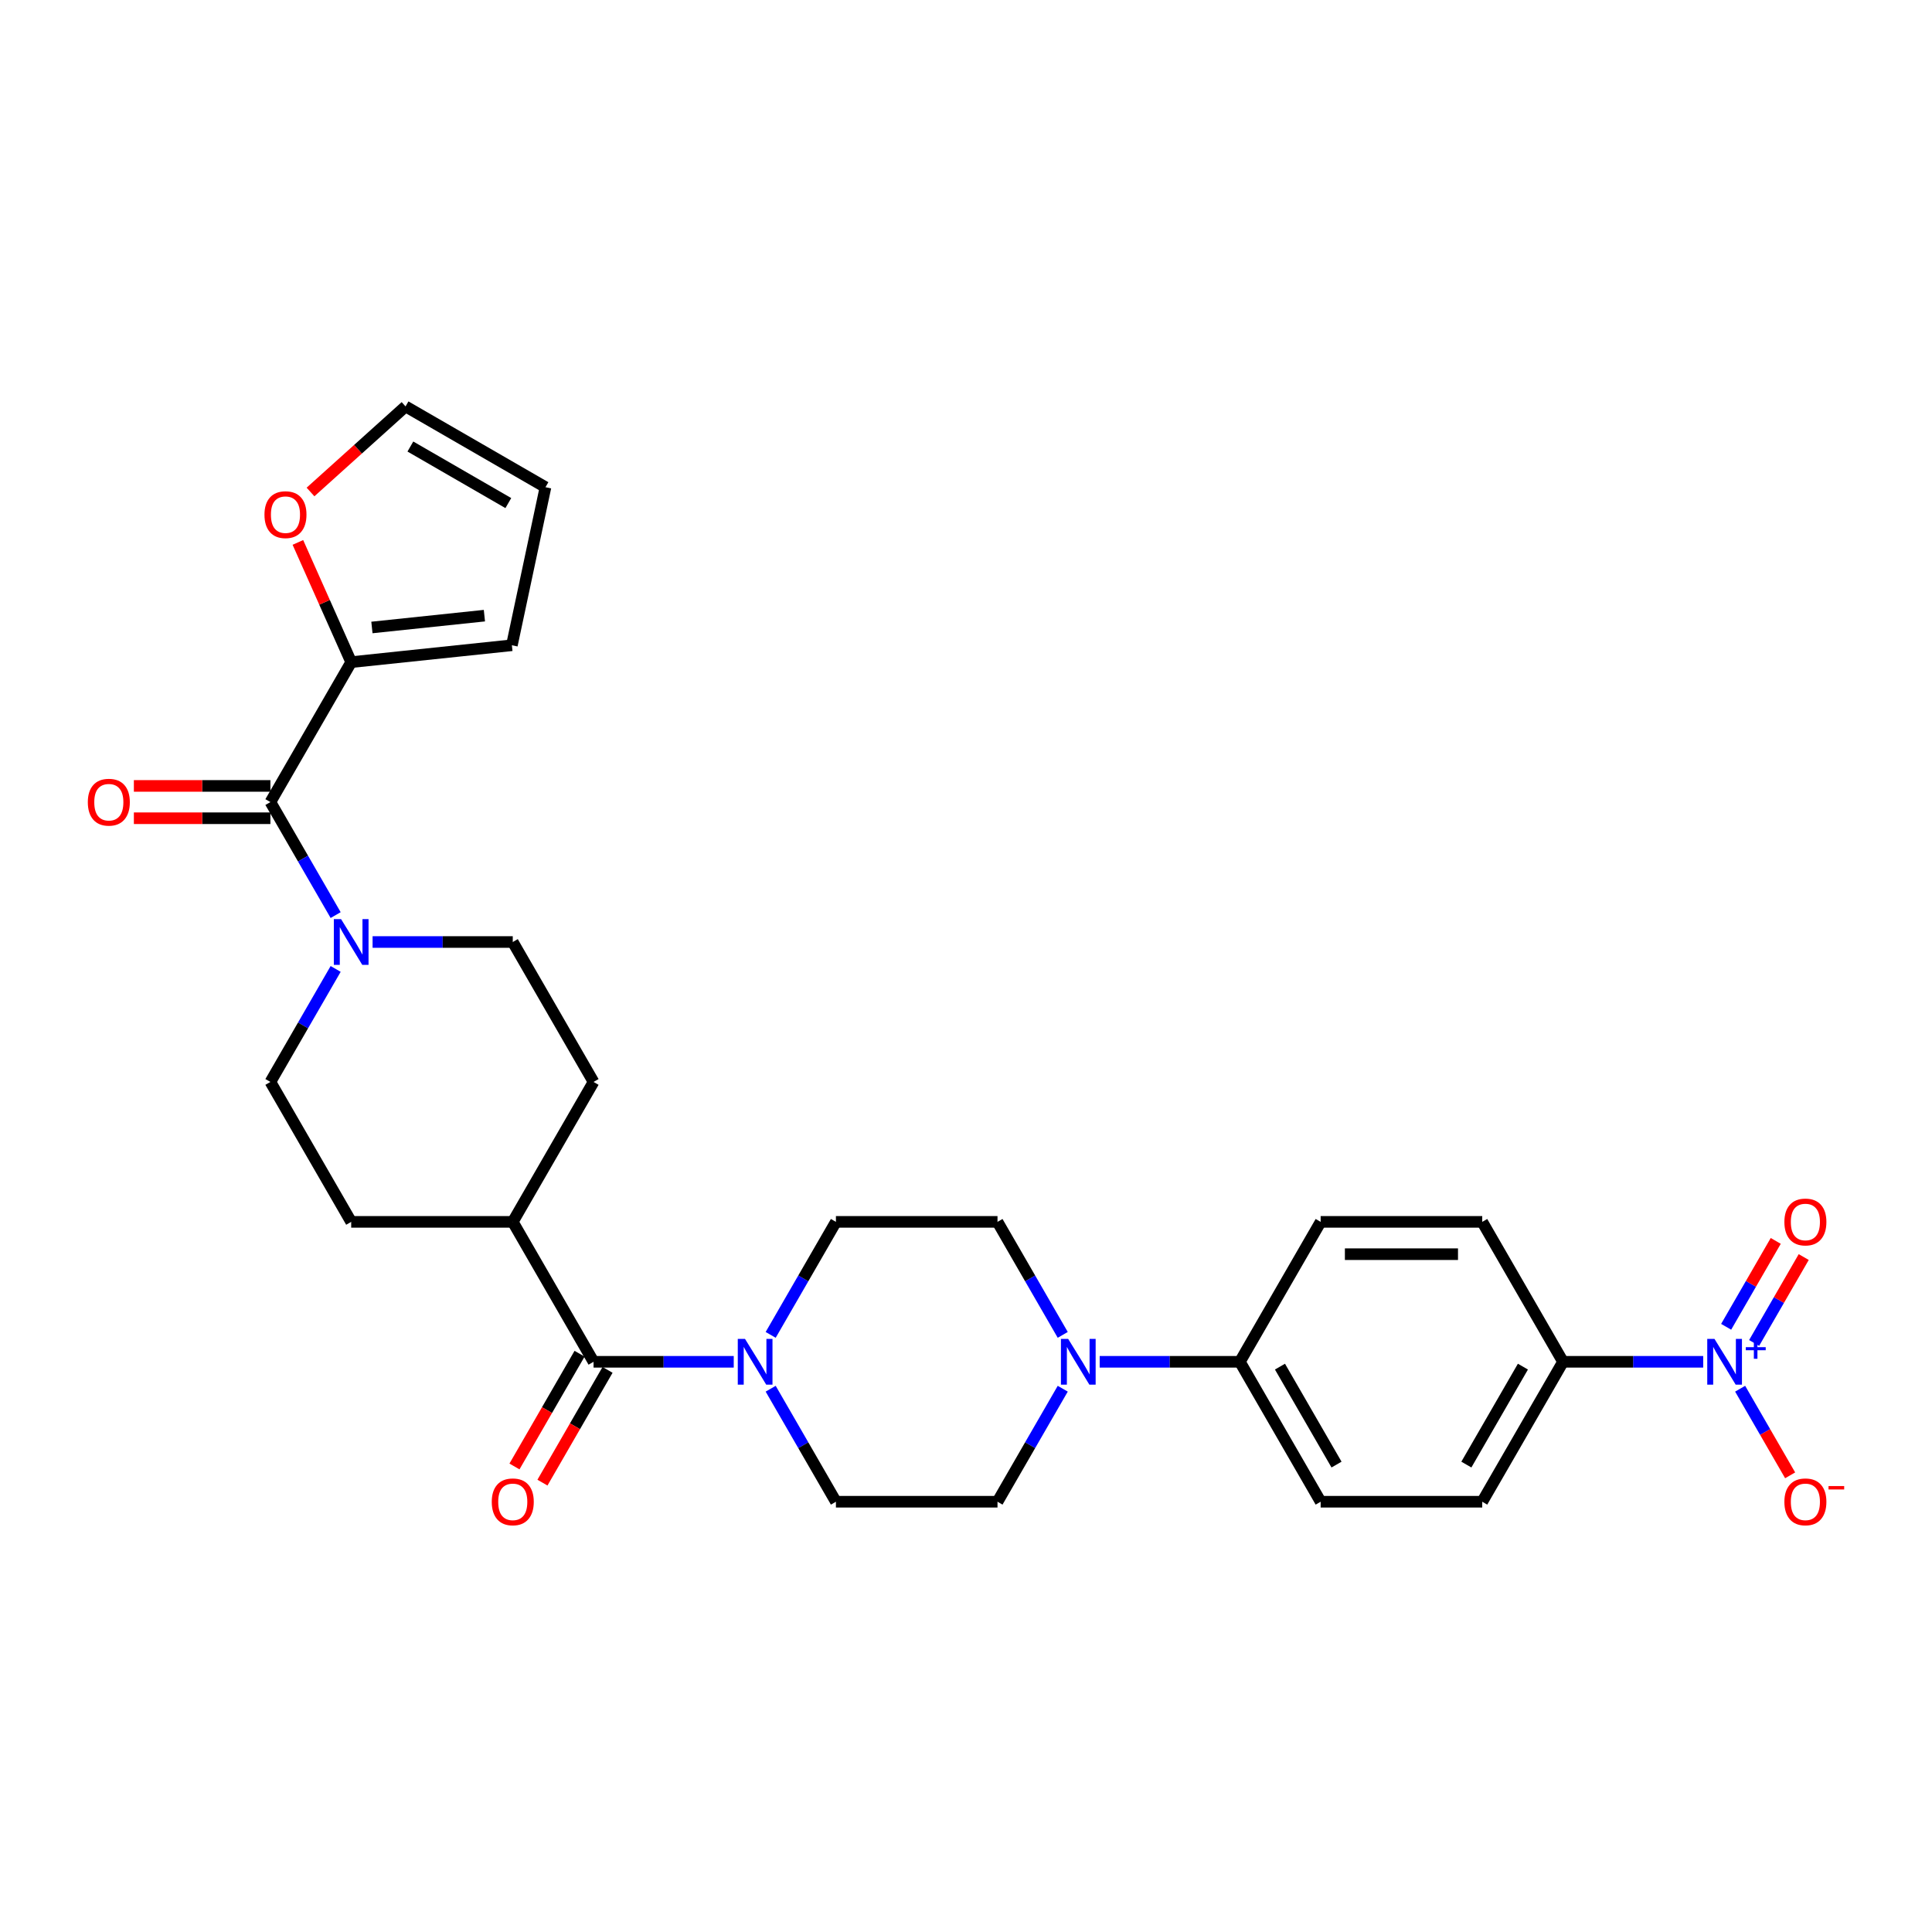 <?xml version='1.0' encoding='iso-8859-1'?>
<svg version='1.1' baseProfile='full'
              xmlns='http://www.w3.org/2000/svg'
                      xmlns:rdkit='http://www.rdkit.org/xml'
                      xmlns:xlink='http://www.w3.org/1999/xlink'
                  xml:space='preserve'
width='1000px' height='1000px' viewBox='0 0 1000 1000'>
<!-- END OF HEADER -->
<rect style='opacity:1.0;fill:#FFFFFF;stroke:none' width='1000' height='1000' x='0' y='0'> </rect>
<path class='bond-6' d='M 881.577,704.865 L 845.298,704.865' style='fill:none;fill-rule:evenodd;stroke:#0000FF;stroke-width:6px;stroke-linecap:butt;stroke-linejoin:miter;stroke-opacity:1' />
<path class='bond-6' d='M 845.298,704.865 L 809.018,704.865' style='fill:none;fill-rule:evenodd;stroke:#000000;stroke-width:6px;stroke-linecap:butt;stroke-linejoin:miter;stroke-opacity:1' />
<path class='bond-7' d='M 900.694,718.798 L 913.636,741.213' style='fill:none;fill-rule:evenodd;stroke:#0000FF;stroke-width:6px;stroke-linecap:butt;stroke-linejoin:miter;stroke-opacity:1' />
<path class='bond-7' d='M 913.636,741.213 L 926.577,763.628' style='fill:none;fill-rule:evenodd;stroke:#FF0000;stroke-width:6px;stroke-linecap:butt;stroke-linejoin:miter;stroke-opacity:1' />
<path class='bond-10' d='M 907.937,695.113 L 920.772,672.882' style='fill:none;fill-rule:evenodd;stroke:#0000FF;stroke-width:6px;stroke-linecap:butt;stroke-linejoin:miter;stroke-opacity:1' />
<path class='bond-10' d='M 920.772,672.882 L 933.607,650.651' style='fill:none;fill-rule:evenodd;stroke:#FF0000;stroke-width:6px;stroke-linecap:butt;stroke-linejoin:miter;stroke-opacity:1' />
<path class='bond-10' d='M 893.452,686.75 L 906.287,664.519' style='fill:none;fill-rule:evenodd;stroke:#0000FF;stroke-width:6px;stroke-linecap:butt;stroke-linejoin:miter;stroke-opacity:1' />
<path class='bond-10' d='M 906.287,664.519 L 919.122,642.288' style='fill:none;fill-rule:evenodd;stroke:#FF0000;stroke-width:6px;stroke-linecap:butt;stroke-linejoin:miter;stroke-opacity:1' />
<path class='bond-0' d='M 139.959,415.154 L 156.845,444.401' style='fill:none;fill-rule:evenodd;stroke:#000000;stroke-width:6px;stroke-linecap:butt;stroke-linejoin:miter;stroke-opacity:1' />
<path class='bond-0' d='M 156.845,444.401 L 173.731,473.649' style='fill:none;fill-rule:evenodd;stroke:#0000FF;stroke-width:6px;stroke-linecap:butt;stroke-linejoin:miter;stroke-opacity:1' />
<path class='bond-5' d='M 139.959,415.154 L 181.775,342.726' style='fill:none;fill-rule:evenodd;stroke:#000000;stroke-width:6px;stroke-linecap:butt;stroke-linejoin:miter;stroke-opacity:1' />
<path class='bond-18' d='M 139.959,406.791 L 104.624,406.791' style='fill:none;fill-rule:evenodd;stroke:#000000;stroke-width:6px;stroke-linecap:butt;stroke-linejoin:miter;stroke-opacity:1' />
<path class='bond-18' d='M 104.624,406.791 L 69.29,406.791' style='fill:none;fill-rule:evenodd;stroke:#FF0000;stroke-width:6px;stroke-linecap:butt;stroke-linejoin:miter;stroke-opacity:1' />
<path class='bond-18' d='M 139.959,423.517 L 104.624,423.517' style='fill:none;fill-rule:evenodd;stroke:#000000;stroke-width:6px;stroke-linecap:butt;stroke-linejoin:miter;stroke-opacity:1' />
<path class='bond-18' d='M 104.624,423.517 L 69.29,423.517' style='fill:none;fill-rule:evenodd;stroke:#FF0000;stroke-width:6px;stroke-linecap:butt;stroke-linejoin:miter;stroke-opacity:1' />
<path class='bond-1' d='M 307.224,704.865 L 343.503,704.865' style='fill:none;fill-rule:evenodd;stroke:#000000;stroke-width:6px;stroke-linecap:butt;stroke-linejoin:miter;stroke-opacity:1' />
<path class='bond-1' d='M 343.503,704.865 L 379.783,704.865' style='fill:none;fill-rule:evenodd;stroke:#0000FF;stroke-width:6px;stroke-linecap:butt;stroke-linejoin:miter;stroke-opacity:1' />
<path class='bond-11' d='M 307.224,704.865 L 265.408,632.437' style='fill:none;fill-rule:evenodd;stroke:#000000;stroke-width:6px;stroke-linecap:butt;stroke-linejoin:miter;stroke-opacity:1' />
<path class='bond-19' d='M 299.981,700.683 L 283.134,729.864' style='fill:none;fill-rule:evenodd;stroke:#000000;stroke-width:6px;stroke-linecap:butt;stroke-linejoin:miter;stroke-opacity:1' />
<path class='bond-19' d='M 283.134,729.864 L 266.286,759.044' style='fill:none;fill-rule:evenodd;stroke:#FF0000;stroke-width:6px;stroke-linecap:butt;stroke-linejoin:miter;stroke-opacity:1' />
<path class='bond-19' d='M 314.467,709.046 L 297.619,738.227' style='fill:none;fill-rule:evenodd;stroke:#000000;stroke-width:6px;stroke-linecap:butt;stroke-linejoin:miter;stroke-opacity:1' />
<path class='bond-19' d='M 297.619,738.227 L 280.772,767.407' style='fill:none;fill-rule:evenodd;stroke:#FF0000;stroke-width:6px;stroke-linecap:butt;stroke-linejoin:miter;stroke-opacity:1' />
<path class='bond-2' d='M 173.731,501.515 L 156.845,530.762' style='fill:none;fill-rule:evenodd;stroke:#0000FF;stroke-width:6px;stroke-linecap:butt;stroke-linejoin:miter;stroke-opacity:1' />
<path class='bond-2' d='M 156.845,530.762 L 139.959,560.009' style='fill:none;fill-rule:evenodd;stroke:#000000;stroke-width:6px;stroke-linecap:butt;stroke-linejoin:miter;stroke-opacity:1' />
<path class='bond-31' d='M 192.848,487.582 L 229.128,487.582' style='fill:none;fill-rule:evenodd;stroke:#0000FF;stroke-width:6px;stroke-linecap:butt;stroke-linejoin:miter;stroke-opacity:1' />
<path class='bond-31' d='M 229.128,487.582 L 265.408,487.582' style='fill:none;fill-rule:evenodd;stroke:#000000;stroke-width:6px;stroke-linecap:butt;stroke-linejoin:miter;stroke-opacity:1' />
<path class='bond-3' d='M 398.9,718.798 L 415.786,748.045' style='fill:none;fill-rule:evenodd;stroke:#0000FF;stroke-width:6px;stroke-linecap:butt;stroke-linejoin:miter;stroke-opacity:1' />
<path class='bond-3' d='M 415.786,748.045 L 432.672,777.293' style='fill:none;fill-rule:evenodd;stroke:#000000;stroke-width:6px;stroke-linecap:butt;stroke-linejoin:miter;stroke-opacity:1' />
<path class='bond-30' d='M 398.9,690.932 L 415.786,661.684' style='fill:none;fill-rule:evenodd;stroke:#0000FF;stroke-width:6px;stroke-linecap:butt;stroke-linejoin:miter;stroke-opacity:1' />
<path class='bond-30' d='M 415.786,661.684 L 432.672,632.437' style='fill:none;fill-rule:evenodd;stroke:#000000;stroke-width:6px;stroke-linecap:butt;stroke-linejoin:miter;stroke-opacity:1' />
<path class='bond-4' d='M 569.194,704.865 L 605.473,704.865' style='fill:none;fill-rule:evenodd;stroke:#0000FF;stroke-width:6px;stroke-linecap:butt;stroke-linejoin:miter;stroke-opacity:1' />
<path class='bond-4' d='M 605.473,704.865 L 641.753,704.865' style='fill:none;fill-rule:evenodd;stroke:#000000;stroke-width:6px;stroke-linecap:butt;stroke-linejoin:miter;stroke-opacity:1' />
<path class='bond-14' d='M 550.076,690.932 L 533.191,661.684' style='fill:none;fill-rule:evenodd;stroke:#0000FF;stroke-width:6px;stroke-linecap:butt;stroke-linejoin:miter;stroke-opacity:1' />
<path class='bond-14' d='M 533.191,661.684 L 516.305,632.437' style='fill:none;fill-rule:evenodd;stroke:#000000;stroke-width:6px;stroke-linecap:butt;stroke-linejoin:miter;stroke-opacity:1' />
<path class='bond-15' d='M 550.076,718.798 L 533.191,748.045' style='fill:none;fill-rule:evenodd;stroke:#0000FF;stroke-width:6px;stroke-linecap:butt;stroke-linejoin:miter;stroke-opacity:1' />
<path class='bond-15' d='M 533.191,748.045 L 516.305,777.293' style='fill:none;fill-rule:evenodd;stroke:#000000;stroke-width:6px;stroke-linecap:butt;stroke-linejoin:miter;stroke-opacity:1' />
<path class='bond-9' d='M 181.775,342.726 L 167.981,311.743' style='fill:none;fill-rule:evenodd;stroke:#000000;stroke-width:6px;stroke-linecap:butt;stroke-linejoin:miter;stroke-opacity:1' />
<path class='bond-9' d='M 167.981,311.743 L 154.186,280.759' style='fill:none;fill-rule:evenodd;stroke:#FF0000;stroke-width:6px;stroke-linecap:butt;stroke-linejoin:miter;stroke-opacity:1' />
<path class='bond-20' d='M 181.775,342.726 L 264.949,333.984' style='fill:none;fill-rule:evenodd;stroke:#000000;stroke-width:6px;stroke-linecap:butt;stroke-linejoin:miter;stroke-opacity:1' />
<path class='bond-20' d='M 192.503,324.78 L 250.725,318.661' style='fill:none;fill-rule:evenodd;stroke:#000000;stroke-width:6px;stroke-linecap:butt;stroke-linejoin:miter;stroke-opacity:1' />
<path class='bond-23' d='M 809.018,704.865 L 767.202,777.293' style='fill:none;fill-rule:evenodd;stroke:#000000;stroke-width:6px;stroke-linecap:butt;stroke-linejoin:miter;stroke-opacity:1' />
<path class='bond-23' d='M 788.26,707.366 L 758.989,758.065' style='fill:none;fill-rule:evenodd;stroke:#000000;stroke-width:6px;stroke-linecap:butt;stroke-linejoin:miter;stroke-opacity:1' />
<path class='bond-24' d='M 809.018,704.865 L 767.202,632.437' style='fill:none;fill-rule:evenodd;stroke:#000000;stroke-width:6px;stroke-linecap:butt;stroke-linejoin:miter;stroke-opacity:1' />
<path class='bond-8' d='M 641.753,704.865 L 683.569,632.437' style='fill:none;fill-rule:evenodd;stroke:#000000;stroke-width:6px;stroke-linecap:butt;stroke-linejoin:miter;stroke-opacity:1' />
<path class='bond-29' d='M 641.753,704.865 L 683.569,777.293' style='fill:none;fill-rule:evenodd;stroke:#000000;stroke-width:6px;stroke-linecap:butt;stroke-linejoin:miter;stroke-opacity:1' />
<path class='bond-29' d='M 662.511,707.366 L 691.782,758.065' style='fill:none;fill-rule:evenodd;stroke:#000000;stroke-width:6px;stroke-linecap:butt;stroke-linejoin:miter;stroke-opacity:1' />
<path class='bond-21' d='M 160.722,254.652 L 185.316,232.508' style='fill:none;fill-rule:evenodd;stroke:#FF0000;stroke-width:6px;stroke-linecap:butt;stroke-linejoin:miter;stroke-opacity:1' />
<path class='bond-21' d='M 185.316,232.508 L 209.91,210.363' style='fill:none;fill-rule:evenodd;stroke:#000000;stroke-width:6px;stroke-linecap:butt;stroke-linejoin:miter;stroke-opacity:1' />
<path class='bond-27' d='M 265.408,632.437 L 307.224,560.009' style='fill:none;fill-rule:evenodd;stroke:#000000;stroke-width:6px;stroke-linecap:butt;stroke-linejoin:miter;stroke-opacity:1' />
<path class='bond-28' d='M 265.408,632.437 L 181.775,632.437' style='fill:none;fill-rule:evenodd;stroke:#000000;stroke-width:6px;stroke-linecap:butt;stroke-linejoin:miter;stroke-opacity:1' />
<path class='bond-12' d='M 432.672,777.293 L 516.305,777.293' style='fill:none;fill-rule:evenodd;stroke:#000000;stroke-width:6px;stroke-linecap:butt;stroke-linejoin:miter;stroke-opacity:1' />
<path class='bond-13' d='M 432.672,632.437 L 516.305,632.437' style='fill:none;fill-rule:evenodd;stroke:#000000;stroke-width:6px;stroke-linecap:butt;stroke-linejoin:miter;stroke-opacity:1' />
<path class='bond-16' d='M 139.959,560.009 L 181.775,632.437' style='fill:none;fill-rule:evenodd;stroke:#000000;stroke-width:6px;stroke-linecap:butt;stroke-linejoin:miter;stroke-opacity:1' />
<path class='bond-17' d='M 265.408,487.582 L 307.224,560.009' style='fill:none;fill-rule:evenodd;stroke:#000000;stroke-width:6px;stroke-linecap:butt;stroke-linejoin:miter;stroke-opacity:1' />
<path class='bond-22' d='M 264.949,333.984 L 282.338,252.179' style='fill:none;fill-rule:evenodd;stroke:#000000;stroke-width:6px;stroke-linecap:butt;stroke-linejoin:miter;stroke-opacity:1' />
<path class='bond-32' d='M 209.91,210.363 L 282.338,252.179' style='fill:none;fill-rule:evenodd;stroke:#000000;stroke-width:6px;stroke-linecap:butt;stroke-linejoin:miter;stroke-opacity:1' />
<path class='bond-32' d='M 212.411,231.121 L 263.11,260.393' style='fill:none;fill-rule:evenodd;stroke:#000000;stroke-width:6px;stroke-linecap:butt;stroke-linejoin:miter;stroke-opacity:1' />
<path class='bond-25' d='M 767.202,777.293 L 683.569,777.293' style='fill:none;fill-rule:evenodd;stroke:#000000;stroke-width:6px;stroke-linecap:butt;stroke-linejoin:miter;stroke-opacity:1' />
<path class='bond-26' d='M 767.202,632.437 L 683.569,632.437' style='fill:none;fill-rule:evenodd;stroke:#000000;stroke-width:6px;stroke-linecap:butt;stroke-linejoin:miter;stroke-opacity:1' />
<path class='bond-26' d='M 754.657,649.164 L 696.114,649.164' style='fill:none;fill-rule:evenodd;stroke:#000000;stroke-width:6px;stroke-linecap:butt;stroke-linejoin:miter;stroke-opacity:1' />
<path  class='atom-0' d='M 887.415 693.023
L 895.176 705.567
Q 895.945 706.805, 897.183 709.046
Q 898.421 711.288, 898.488 711.422
L 898.488 693.023
L 901.632 693.023
L 901.632 716.707
L 898.387 716.707
L 890.058 702.991
Q 889.087 701.386, 888.05 699.546
Q 887.047 697.706, 886.746 697.137
L 886.746 716.707
L 883.668 716.707
L 883.668 693.023
L 887.415 693.023
' fill='#0000FF'/>
<path  class='atom-0' d='M 903.619 697.292
L 907.792 697.292
L 907.792 692.898
L 909.647 692.898
L 909.647 697.292
L 913.93 697.292
L 913.93 698.881
L 909.647 698.881
L 909.647 703.297
L 907.792 703.297
L 907.792 698.881
L 903.619 698.881
L 903.619 697.292
' fill='#0000FF'/>
<path  class='atom-3' d='M 176.54 475.739
L 184.301 488.284
Q 185.07 489.522, 186.308 491.763
Q 187.546 494.005, 187.613 494.138
L 187.613 475.739
L 190.757 475.739
L 190.757 499.424
L 187.512 499.424
L 179.183 485.708
Q 178.213 484.103, 177.175 482.263
Q 176.172 480.423, 175.871 479.854
L 175.871 499.424
L 172.793 499.424
L 172.793 475.739
L 176.54 475.739
' fill='#0000FF'/>
<path  class='atom-4' d='M 385.621 693.023
L 393.382 705.567
Q 394.151 706.805, 395.389 709.046
Q 396.627 711.288, 396.694 711.422
L 396.694 693.023
L 399.838 693.023
L 399.838 716.707
L 396.593 716.707
L 388.264 702.991
Q 387.293 701.386, 386.256 699.546
Q 385.253 697.706, 384.952 697.137
L 384.952 716.707
L 381.874 716.707
L 381.874 693.023
L 385.621 693.023
' fill='#0000FF'/>
<path  class='atom-5' d='M 552.885 693.023
L 560.646 705.567
Q 561.416 706.805, 562.654 709.046
Q 563.891 711.288, 563.958 711.422
L 563.958 693.023
L 567.103 693.023
L 567.103 716.707
L 563.858 716.707
L 555.528 702.991
Q 554.558 701.386, 553.521 699.546
Q 552.517 697.706, 552.216 697.137
L 552.216 716.707
L 549.139 716.707
L 549.139 693.023
L 552.885 693.023
' fill='#0000FF'/>
<path  class='atom-8' d='M 923.594 777.359
Q 923.594 771.672, 926.404 768.494
Q 929.214 765.316, 934.466 765.316
Q 939.718 765.316, 942.528 768.494
Q 945.339 771.672, 945.339 777.359
Q 945.339 783.113, 942.495 786.392
Q 939.652 789.637, 934.466 789.637
Q 929.248 789.637, 926.404 786.392
Q 923.594 783.147, 923.594 777.359
M 934.466 786.96
Q 938.079 786.96, 940.02 784.552
Q 941.993 782.11, 941.993 777.359
Q 941.993 772.71, 940.02 770.368
Q 938.079 767.993, 934.466 767.993
Q 930.853 767.993, 928.88 770.334
Q 926.939 772.676, 926.939 777.359
Q 926.939 782.143, 928.88 784.552
Q 930.853 786.96, 934.466 786.96
' fill='#FF0000'/>
<path  class='atom-8' d='M 946.442 769.182
L 954.545 769.182
L 954.545 770.949
L 946.442 770.949
L 946.442 769.182
' fill='#FF0000'/>
<path  class='atom-10' d='M 136.887 266.391
Q 136.887 260.704, 139.697 257.526
Q 142.507 254.348, 147.759 254.348
Q 153.011 254.348, 155.821 257.526
Q 158.631 260.704, 158.631 266.391
Q 158.631 272.145, 155.788 275.423
Q 152.944 278.668, 147.759 278.668
Q 142.54 278.668, 139.697 275.423
Q 136.887 272.179, 136.887 266.391
M 147.759 275.992
Q 151.372 275.992, 153.312 273.584
Q 155.286 271.141, 155.286 266.391
Q 155.286 261.741, 153.312 259.399
Q 151.372 257.024, 147.759 257.024
Q 144.146 257.024, 142.172 259.366
Q 140.232 261.708, 140.232 266.391
Q 140.232 271.175, 142.172 273.584
Q 144.146 275.992, 147.759 275.992
' fill='#FF0000'/>
<path  class='atom-11' d='M 923.594 632.504
Q 923.594 626.817, 926.404 623.639
Q 929.214 620.461, 934.466 620.461
Q 939.718 620.461, 942.528 623.639
Q 945.339 626.817, 945.339 632.504
Q 945.339 638.258, 942.495 641.536
Q 939.652 644.781, 934.466 644.781
Q 929.248 644.781, 926.404 641.536
Q 923.594 638.291, 923.594 632.504
M 934.466 642.105
Q 938.079 642.105, 940.02 639.696
Q 941.993 637.254, 941.993 632.504
Q 941.993 627.854, 940.02 625.512
Q 938.079 623.137, 934.466 623.137
Q 930.853 623.137, 928.88 625.479
Q 926.939 627.821, 926.939 632.504
Q 926.939 637.288, 928.88 639.696
Q 930.853 642.105, 934.466 642.105
' fill='#FF0000'/>
<path  class='atom-19' d='M 45.455 415.221
Q 45.455 409.534, 48.265 406.356
Q 51.075 403.178, 56.327 403.178
Q 61.579 403.178, 64.389 406.356
Q 67.199 409.534, 67.199 415.221
Q 67.199 420.975, 64.356 424.253
Q 61.512 427.498, 56.327 427.498
Q 51.108 427.498, 48.265 424.253
Q 45.455 421.008, 45.455 415.221
M 56.327 424.822
Q 59.94 424.822, 61.88 422.413
Q 63.854 419.971, 63.854 415.221
Q 63.854 410.571, 61.88 408.229
Q 59.94 405.854, 56.327 405.854
Q 52.714 405.854, 50.74 408.196
Q 48.8 410.537, 48.8 415.221
Q 48.8 420.005, 50.74 422.413
Q 52.714 424.822, 56.327 424.822
' fill='#FF0000'/>
<path  class='atom-20' d='M 254.535 777.359
Q 254.535 771.672, 257.345 768.494
Q 260.155 765.316, 265.408 765.316
Q 270.66 765.316, 273.47 768.494
Q 276.28 771.672, 276.28 777.359
Q 276.28 783.113, 273.436 786.392
Q 270.593 789.637, 265.408 789.637
Q 260.189 789.637, 257.345 786.392
Q 254.535 783.147, 254.535 777.359
M 265.408 786.96
Q 269.021 786.96, 270.961 784.552
Q 272.935 782.11, 272.935 777.359
Q 272.935 772.71, 270.961 770.368
Q 269.021 767.993, 265.408 767.993
Q 261.795 767.993, 259.821 770.334
Q 257.881 772.676, 257.881 777.359
Q 257.881 782.143, 259.821 784.552
Q 261.795 786.96, 265.408 786.96
' fill='#FF0000'/>
</svg>
